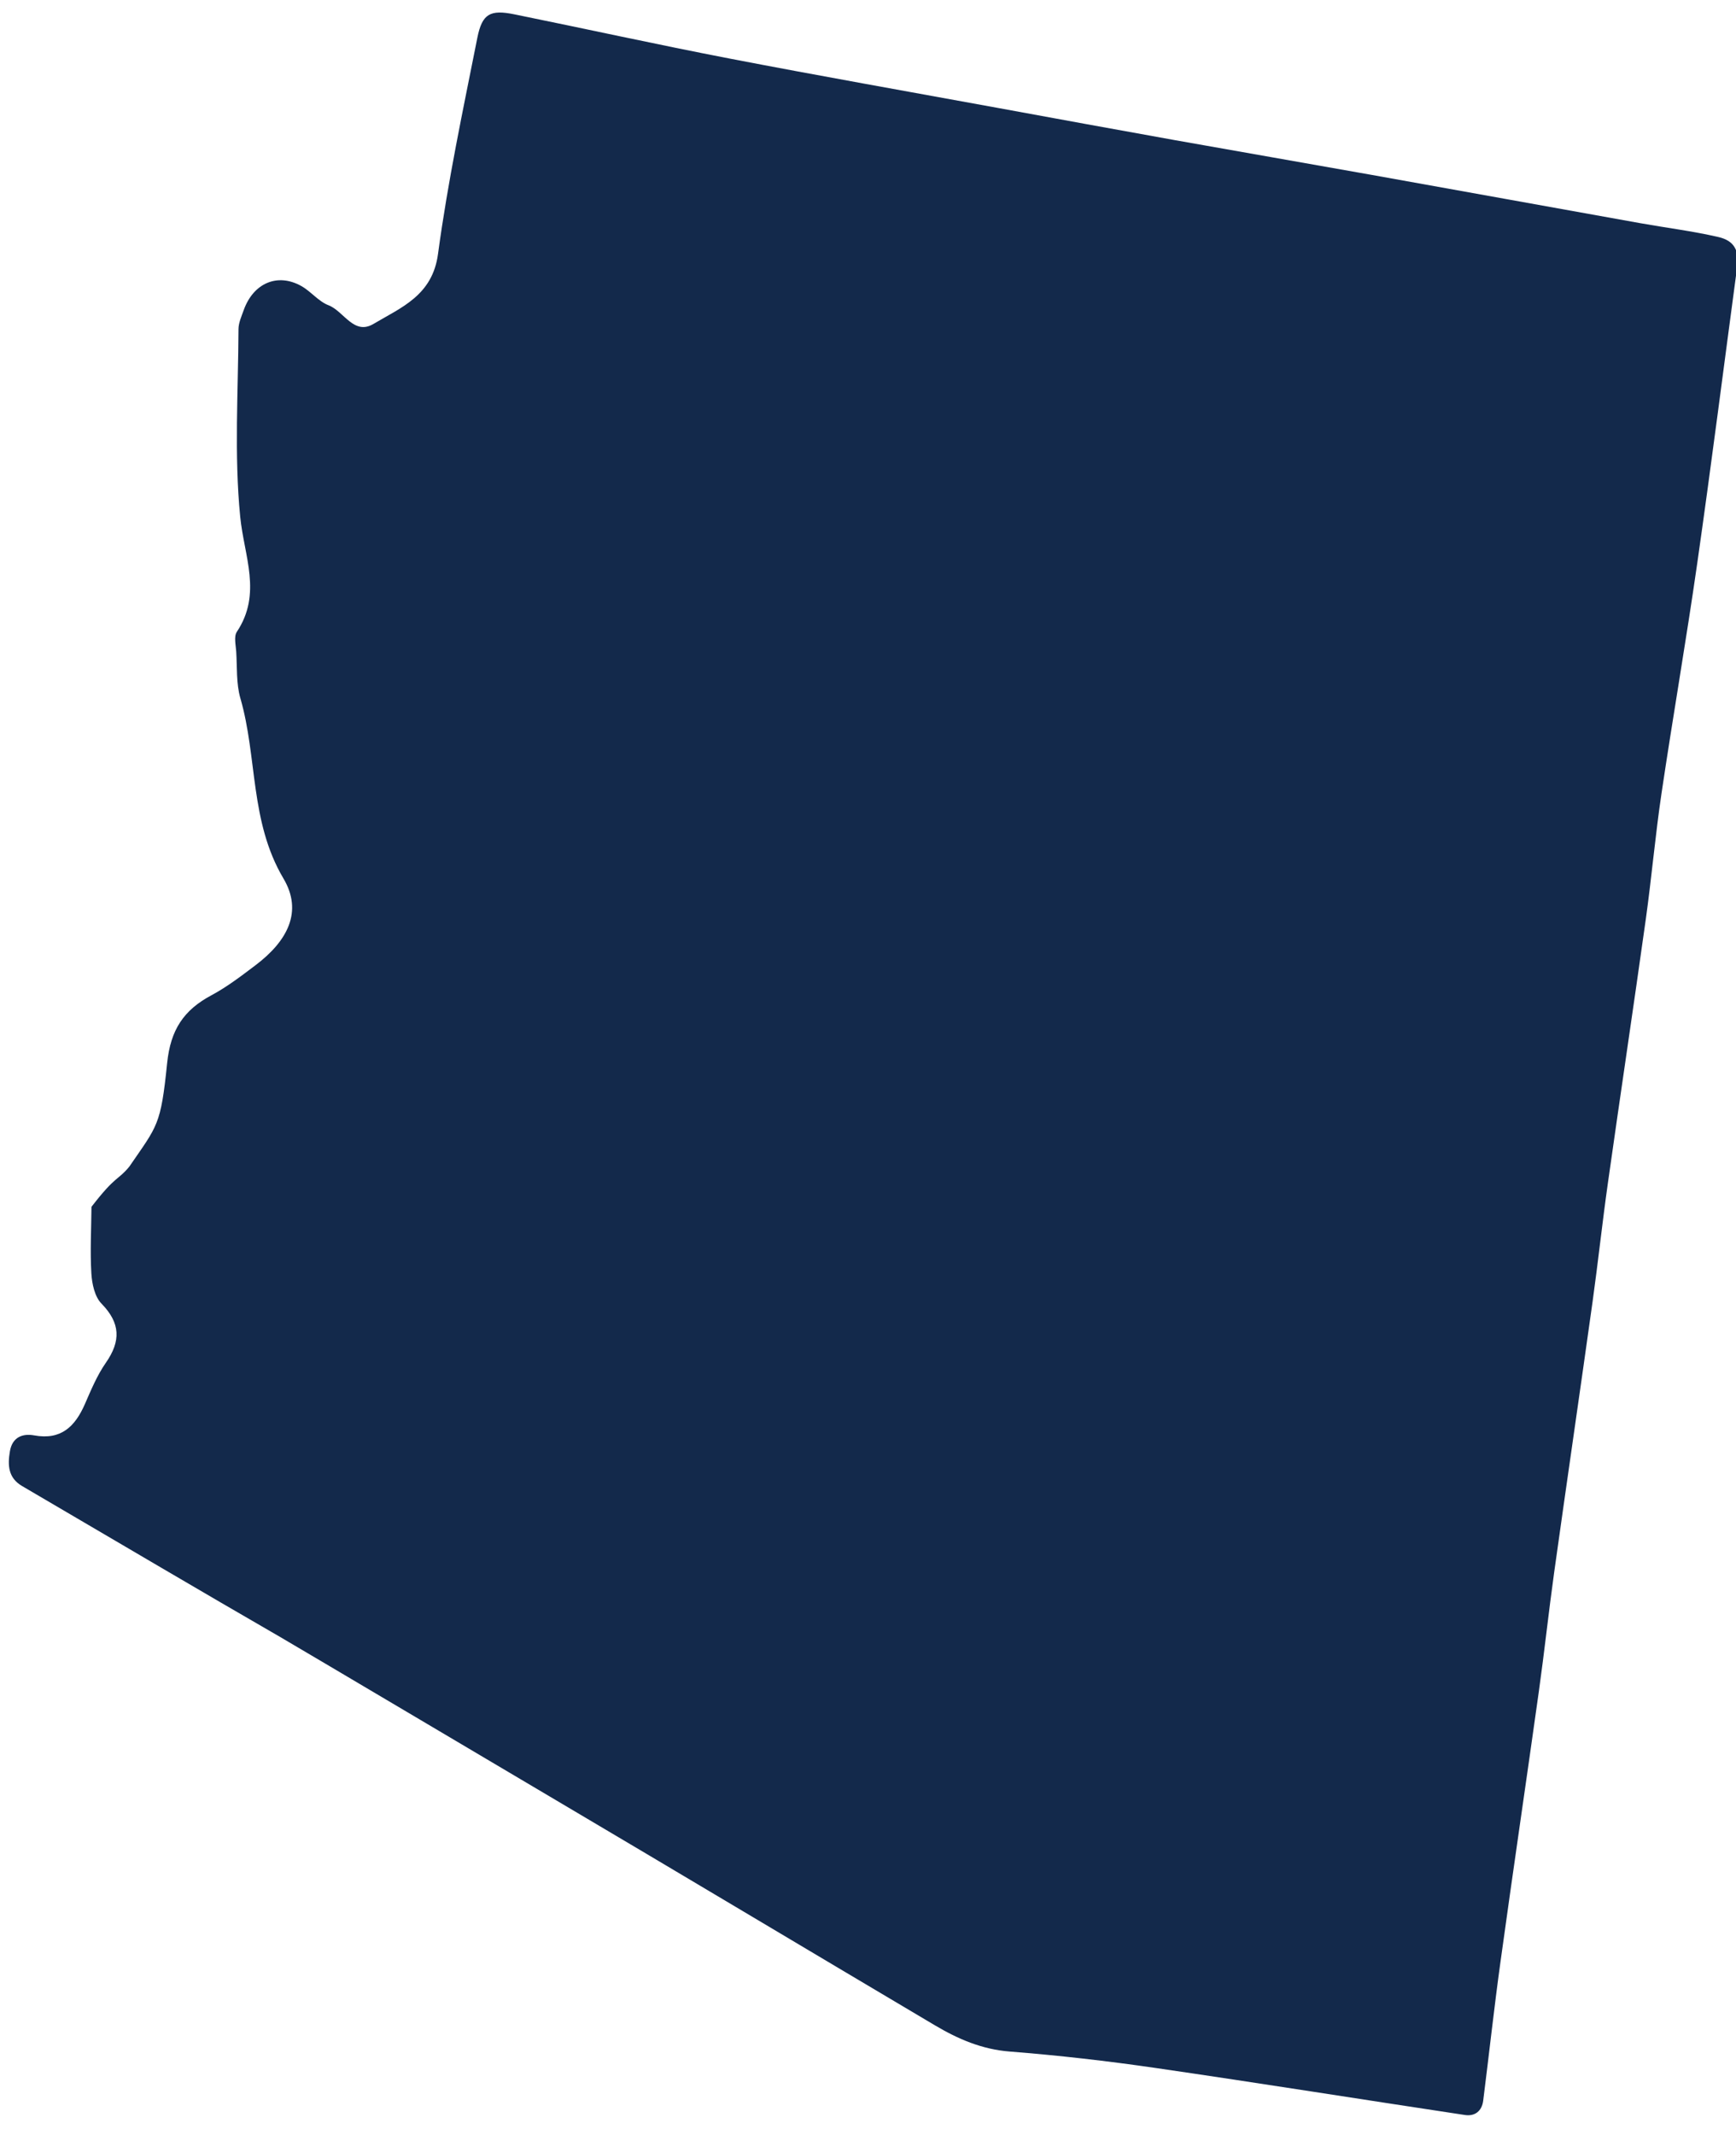 <?xml version="1.0" encoding="UTF-8"?><svg xmlns="http://www.w3.org/2000/svg" xmlns:xlink="http://www.w3.org/1999/xlink" xmlns:avocode="https://avocode.com/" id="SVGDoc" width="61px" height="75px" version="1.1" viewBox="0 0 61 75" aria-hidden="true" style="fill:url(#CerosGradient_id55344a668);"><defs><linearGradient class="cerosgradient" data-cerosgradient="true" id="CerosGradient_id55344a668" gradientUnits="userSpaceOnUse" x1="50%" y1="100%" x2="50%" y2="0%"><stop offset="0%" stop-color="#13294B"/><stop offset="100%" stop-color="#13294B"/></linearGradient><linearGradient/></defs><g><g><path d="M60.38,8.327c-0.909,-0.21 -1.839,-0.324 -2.759,-0.489c-3.146,-0.563 -6.29,-1.134 -9.435,-1.696c-2.303,-0.411 -4.607,-0.809 -6.91,-1.22c-2.072,-0.371 -4.142,-0.751 -6.212,-1.13c-3.144,-0.575 -6.291,-1.13 -9.429,-1.735c-2.526,-0.487 -5.038,-1.041 -7.559,-1.553c-0.848,-0.172 -1.134,-0.029 -1.304,0.828c-0.501,2.523 -1.038,5.044 -1.381,7.59c-0.196,1.461 -1.292,1.877 -2.268,2.458c-0.691,0.411 -1.041,-0.449 -1.58,-0.656c-0.353,-0.135 -0.616,-0.485 -0.955,-0.675c-0.837,-0.469 -1.684,-0.105 -2.024,0.845c-0.078,0.218 -0.183,0.447 -0.184,0.671c-0.01,2.197 -0.154,4.41 0.06,6.587c0.135,1.381 0.776,2.702 -0.118,4.045c-0.109,0.164 -0.037,0.461 -0.022,0.695c0.035,0.548 -0.003,1.121 0.146,1.638c0.602,2.082 0.328,4.334 1.515,6.335c0.685,1.156 0.148,2.19 -0.982,3.044c-0.499,0.377 -1.002,0.763 -1.551,1.057c-0.973,0.52 -1.435,1.21 -1.555,2.382c-0.224,2.197 -0.334,2.186 -1.328,3.635c-0.404,0.494 -0.47,0.296 -1.331,1.415c-0.007,0.78 -0.05,1.562 -0.004,2.339c0.022,0.365 0.118,0.818 0.355,1.06c0.669,0.684 0.686,1.315 0.155,2.078c-0.308,0.442 -0.521,0.957 -0.739,1.456c-0.345,0.786 -0.835,1.269 -1.781,1.096c-0.407,-0.074 -0.768,0.061 -0.852,0.559c-0.083,0.488 -0.062,0.933 0.425,1.219c0.27,0.157 0.538,0.317 0.808,0.474c2.753,1.613 5.501,3.236 8.264,4.831c0.592,0.343 8.084,4.783 9.488,5.613c4.512,2.666 9.01,5.358 13.519,8.03c0.81,0.48 1.651,0.845 2.631,0.921c1.712,0.134 3.423,0.33 5.123,0.577c3.627,0.527 7.246,1.106 10.869,1.652c0.354,0.053 0.596,-0.141 0.642,-0.504c0.206,-1.627 0.383,-3.258 0.608,-4.883c0.437,-3.168 0.905,-6.331 1.348,-9.498c0.195,-1.392 0.344,-2.79 0.538,-4.182c0.442,-3.166 0.906,-6.33 1.348,-9.497c0.194,-1.392 0.343,-2.79 0.54,-4.182c0.436,-3.088 0.899,-6.173 1.331,-9.261c0.205,-1.469 0.334,-2.948 0.551,-4.414c0.4,-2.696 0.869,-5.382 1.255,-8.08c0.496,-3.47 0.938,-6.948 1.404,-10.422c0.076,-0.567 -0.09,-0.922 -0.66,-1.053z" fill="#475051" fill-opacity="1" style="fill:url(#CerosGradient_id55344a668);"/></g></g></svg>